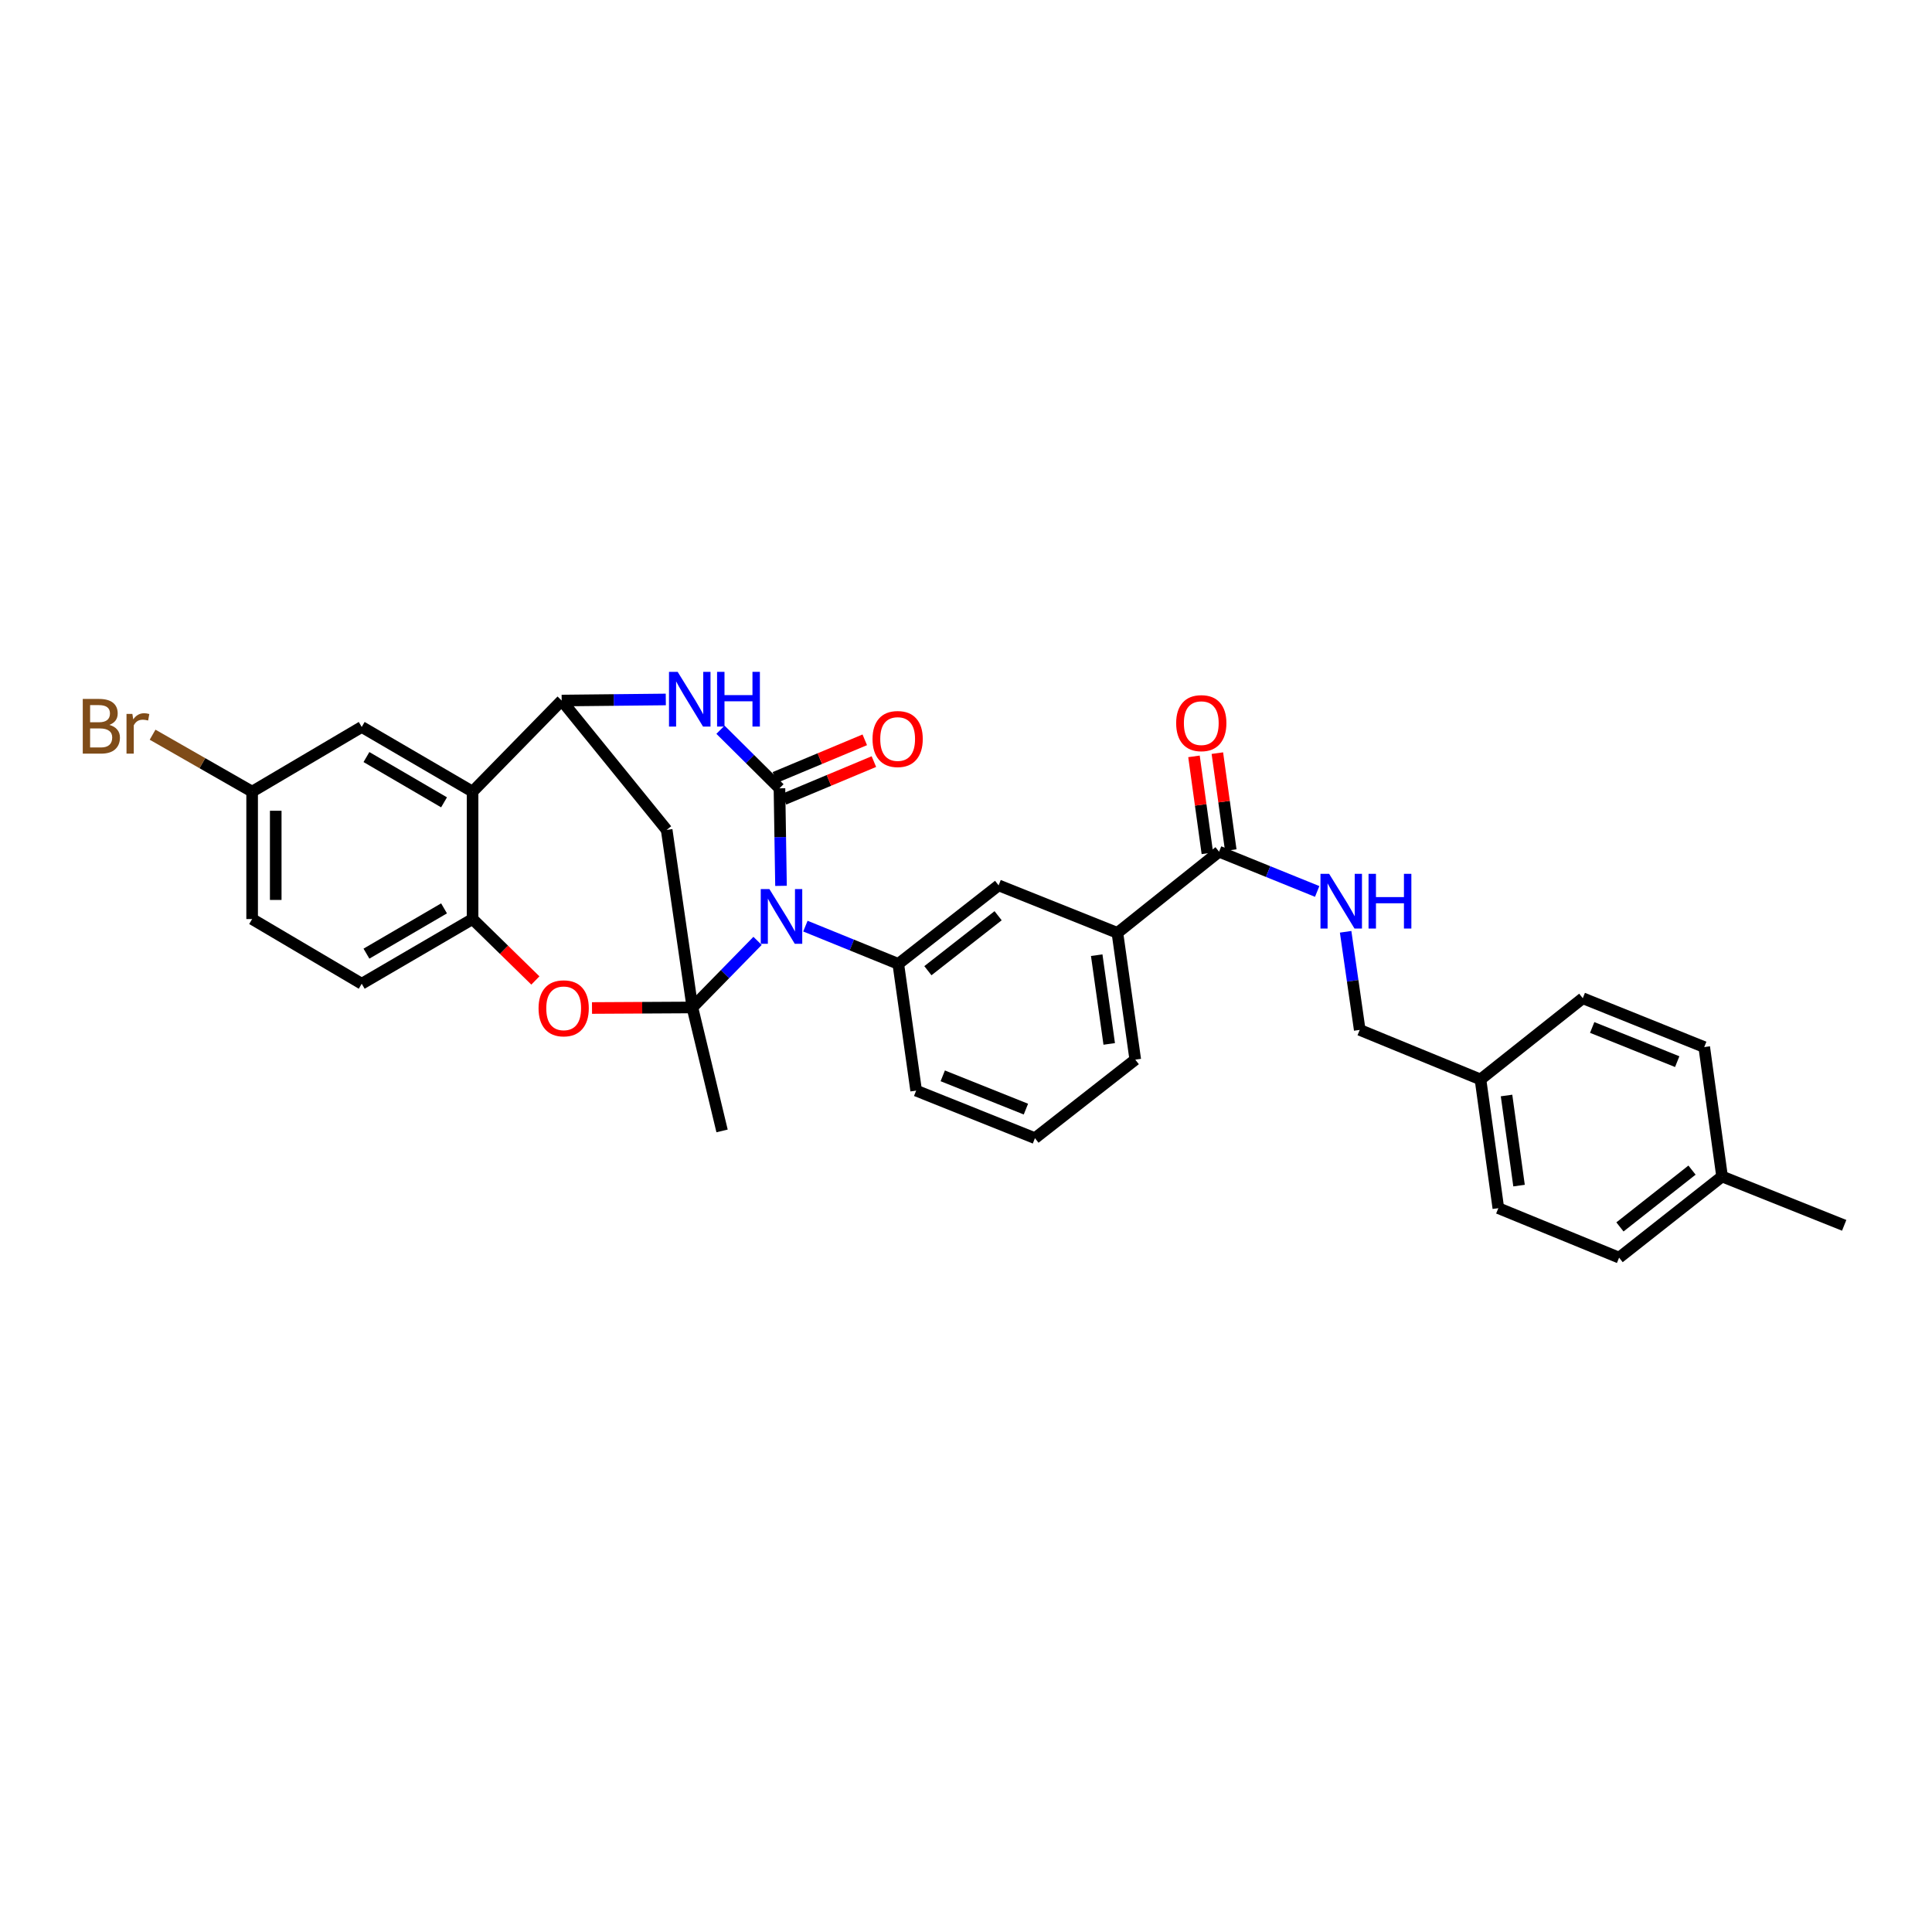 <?xml version='1.0' encoding='iso-8859-1'?>
<svg version='1.1' baseProfile='full'
              xmlns='http://www.w3.org/2000/svg'
                      xmlns:rdkit='http://www.rdkit.org/xml'
                      xmlns:xlink='http://www.w3.org/1999/xlink'
                  xml:space='preserve'
width='1000px' height='1000px' viewBox='0 0 1000 1000'>
<!-- END OF HEADER -->
<rect style='opacity:1.0;fill:#FFFFFF;stroke:none' width='1000' height='1000' x='0' y='0'> </rect>
<path class='bond-0' d='M 392.113,486.993 L 375.246,504.227' style='fill:none;fill-rule:evenodd;stroke:#0000FF;stroke-width:6px;stroke-linecap:butt;stroke-linejoin:miter;stroke-opacity:1' />
<path class='bond-0' d='M 375.246,504.227 L 358.38,521.461' style='fill:none;fill-rule:evenodd;stroke:#000000;stroke-width:6px;stroke-linecap:butt;stroke-linejoin:miter;stroke-opacity:1' />
<path class='bond-1' d='M 404.25,458.517 L 403.85,433.274' style='fill:none;fill-rule:evenodd;stroke:#0000FF;stroke-width:6px;stroke-linecap:butt;stroke-linejoin:miter;stroke-opacity:1' />
<path class='bond-1' d='M 403.85,433.274 L 403.449,408.031' style='fill:none;fill-rule:evenodd;stroke:#000000;stroke-width:6px;stroke-linecap:butt;stroke-linejoin:miter;stroke-opacity:1' />
<path class='bond-7' d='M 416.873,479.364 L 440.913,489.137' style='fill:none;fill-rule:evenodd;stroke:#0000FF;stroke-width:6px;stroke-linecap:butt;stroke-linejoin:miter;stroke-opacity:1' />
<path class='bond-7' d='M 440.913,489.137 L 464.954,498.91' style='fill:none;fill-rule:evenodd;stroke:#000000;stroke-width:6px;stroke-linecap:butt;stroke-linejoin:miter;stroke-opacity:1' />
<path class='bond-4' d='M 358.38,521.461 L 332.401,521.601' style='fill:none;fill-rule:evenodd;stroke:#000000;stroke-width:6px;stroke-linecap:butt;stroke-linejoin:miter;stroke-opacity:1' />
<path class='bond-4' d='M 332.401,521.601 L 306.422,521.742' style='fill:none;fill-rule:evenodd;stroke:#FF0000;stroke-width:6px;stroke-linecap:butt;stroke-linejoin:miter;stroke-opacity:1' />
<path class='bond-5' d='M 358.38,521.461 L 345.068,429.557' style='fill:none;fill-rule:evenodd;stroke:#000000;stroke-width:6px;stroke-linecap:butt;stroke-linejoin:miter;stroke-opacity:1' />
<path class='bond-17' d='M 358.38,521.461 L 373.742,585.362' style='fill:none;fill-rule:evenodd;stroke:#000000;stroke-width:6px;stroke-linecap:butt;stroke-linejoin:miter;stroke-opacity:1' />
<path class='bond-2' d='M 403.449,408.031 L 388.184,392.868' style='fill:none;fill-rule:evenodd;stroke:#000000;stroke-width:6px;stroke-linecap:butt;stroke-linejoin:miter;stroke-opacity:1' />
<path class='bond-2' d='M 388.184,392.868 L 372.919,377.706' style='fill:none;fill-rule:evenodd;stroke:#0000FF;stroke-width:6px;stroke-linecap:butt;stroke-linejoin:miter;stroke-opacity:1' />
<path class='bond-13' d='M 405.808,413.667 L 429.065,403.934' style='fill:none;fill-rule:evenodd;stroke:#000000;stroke-width:6px;stroke-linecap:butt;stroke-linejoin:miter;stroke-opacity:1' />
<path class='bond-13' d='M 429.065,403.934 L 452.322,394.201' style='fill:none;fill-rule:evenodd;stroke:#FF0000;stroke-width:6px;stroke-linecap:butt;stroke-linejoin:miter;stroke-opacity:1' />
<path class='bond-13' d='M 401.091,402.395 L 424.348,392.662' style='fill:none;fill-rule:evenodd;stroke:#000000;stroke-width:6px;stroke-linecap:butt;stroke-linejoin:miter;stroke-opacity:1' />
<path class='bond-13' d='M 424.348,392.662 L 447.605,382.929' style='fill:none;fill-rule:evenodd;stroke:#FF0000;stroke-width:6px;stroke-linecap:butt;stroke-linejoin:miter;stroke-opacity:1' />
<path class='bond-3' d='M 344.618,362.039 L 317.672,362.32' style='fill:none;fill-rule:evenodd;stroke:#0000FF;stroke-width:6px;stroke-linecap:butt;stroke-linejoin:miter;stroke-opacity:1' />
<path class='bond-3' d='M 317.672,362.32 L 290.725,362.602' style='fill:none;fill-rule:evenodd;stroke:#000000;stroke-width:6px;stroke-linecap:butt;stroke-linejoin:miter;stroke-opacity:1' />
<path class='bond-6' d='M 290.725,362.602 L 244.603,409.755' style='fill:none;fill-rule:evenodd;stroke:#000000;stroke-width:6px;stroke-linecap:butt;stroke-linejoin:miter;stroke-opacity:1' />
<path class='bond-32' d='M 290.725,362.602 L 345.068,429.557' style='fill:none;fill-rule:evenodd;stroke:#000000;stroke-width:6px;stroke-linecap:butt;stroke-linejoin:miter;stroke-opacity:1' />
<path class='bond-8' d='M 277.108,507.493 L 260.856,491.596' style='fill:none;fill-rule:evenodd;stroke:#FF0000;stroke-width:6px;stroke-linecap:butt;stroke-linejoin:miter;stroke-opacity:1' />
<path class='bond-8' d='M 260.856,491.596 L 244.603,475.699' style='fill:none;fill-rule:evenodd;stroke:#000000;stroke-width:6px;stroke-linecap:butt;stroke-linejoin:miter;stroke-opacity:1' />
<path class='bond-14' d='M 244.603,409.755 L 187.226,376.274' style='fill:none;fill-rule:evenodd;stroke:#000000;stroke-width:6px;stroke-linecap:butt;stroke-linejoin:miter;stroke-opacity:1' />
<path class='bond-14' d='M 229.838,415.287 L 189.674,391.85' style='fill:none;fill-rule:evenodd;stroke:#000000;stroke-width:6px;stroke-linecap:butt;stroke-linejoin:miter;stroke-opacity:1' />
<path class='bond-33' d='M 244.603,409.755 L 244.603,475.699' style='fill:none;fill-rule:evenodd;stroke:#000000;stroke-width:6px;stroke-linecap:butt;stroke-linejoin:miter;stroke-opacity:1' />
<path class='bond-10' d='M 464.954,498.91 L 516.879,458.26' style='fill:none;fill-rule:evenodd;stroke:#000000;stroke-width:6px;stroke-linecap:butt;stroke-linejoin:miter;stroke-opacity:1' />
<path class='bond-10' d='M 480.275,502.434 L 516.623,473.979' style='fill:none;fill-rule:evenodd;stroke:#000000;stroke-width:6px;stroke-linecap:butt;stroke-linejoin:miter;stroke-opacity:1' />
<path class='bond-22' d='M 464.954,498.91 L 474.2,564.501' style='fill:none;fill-rule:evenodd;stroke:#000000;stroke-width:6px;stroke-linecap:butt;stroke-linejoin:miter;stroke-opacity:1' />
<path class='bond-16' d='M 244.603,475.699 L 187.226,509.181' style='fill:none;fill-rule:evenodd;stroke:#000000;stroke-width:6px;stroke-linecap:butt;stroke-linejoin:miter;stroke-opacity:1' />
<path class='bond-16' d='M 229.838,470.168 L 189.674,493.604' style='fill:none;fill-rule:evenodd;stroke:#000000;stroke-width:6px;stroke-linecap:butt;stroke-linejoin:miter;stroke-opacity:1' />
<path class='bond-9' d='M 630.989,440.84 L 578.37,482.848' style='fill:none;fill-rule:evenodd;stroke:#000000;stroke-width:6px;stroke-linecap:butt;stroke-linejoin:miter;stroke-opacity:1' />
<path class='bond-12' d='M 630.989,440.84 L 656.38,451.126' style='fill:none;fill-rule:evenodd;stroke:#000000;stroke-width:6px;stroke-linecap:butt;stroke-linejoin:miter;stroke-opacity:1' />
<path class='bond-12' d='M 656.38,451.126 L 681.772,461.412' style='fill:none;fill-rule:evenodd;stroke:#0000FF;stroke-width:6px;stroke-linecap:butt;stroke-linejoin:miter;stroke-opacity:1' />
<path class='bond-15' d='M 637.041,440.004 L 633.574,414.913' style='fill:none;fill-rule:evenodd;stroke:#000000;stroke-width:6px;stroke-linecap:butt;stroke-linejoin:miter;stroke-opacity:1' />
<path class='bond-15' d='M 633.574,414.913 L 630.107,389.822' style='fill:none;fill-rule:evenodd;stroke:#FF0000;stroke-width:6px;stroke-linecap:butt;stroke-linejoin:miter;stroke-opacity:1' />
<path class='bond-15' d='M 624.936,441.676 L 621.47,416.586' style='fill:none;fill-rule:evenodd;stroke:#000000;stroke-width:6px;stroke-linecap:butt;stroke-linejoin:miter;stroke-opacity:1' />
<path class='bond-15' d='M 621.47,416.586 L 618.003,391.495' style='fill:none;fill-rule:evenodd;stroke:#FF0000;stroke-width:6px;stroke-linecap:butt;stroke-linejoin:miter;stroke-opacity:1' />
<path class='bond-11' d='M 516.879,458.26 L 578.37,482.848' style='fill:none;fill-rule:evenodd;stroke:#000000;stroke-width:6px;stroke-linecap:butt;stroke-linejoin:miter;stroke-opacity:1' />
<path class='bond-34' d='M 578.37,482.848 L 587.616,548.466' style='fill:none;fill-rule:evenodd;stroke:#000000;stroke-width:6px;stroke-linecap:butt;stroke-linejoin:miter;stroke-opacity:1' />
<path class='bond-34' d='M 567.657,494.395 L 574.13,540.328' style='fill:none;fill-rule:evenodd;stroke:#000000;stroke-width:6px;stroke-linecap:butt;stroke-linejoin:miter;stroke-opacity:1' />
<path class='bond-19' d='M 696.495,482.296 L 700.146,507.686' style='fill:none;fill-rule:evenodd;stroke:#0000FF;stroke-width:6px;stroke-linecap:butt;stroke-linejoin:miter;stroke-opacity:1' />
<path class='bond-19' d='M 700.146,507.686 L 703.796,533.076' style='fill:none;fill-rule:evenodd;stroke:#000000;stroke-width:6px;stroke-linecap:butt;stroke-linejoin:miter;stroke-opacity:1' />
<path class='bond-18' d='M 187.226,376.274 L 130.501,409.755' style='fill:none;fill-rule:evenodd;stroke:#000000;stroke-width:6px;stroke-linecap:butt;stroke-linejoin:miter;stroke-opacity:1' />
<path class='bond-21' d='M 187.226,509.181 L 130.501,475.699' style='fill:none;fill-rule:evenodd;stroke:#000000;stroke-width:6px;stroke-linecap:butt;stroke-linejoin:miter;stroke-opacity:1' />
<path class='bond-23' d='M 130.501,409.755 L 104.742,395.017' style='fill:none;fill-rule:evenodd;stroke:#000000;stroke-width:6px;stroke-linecap:butt;stroke-linejoin:miter;stroke-opacity:1' />
<path class='bond-23' d='M 104.742,395.017 L 78.982,380.278' style='fill:none;fill-rule:evenodd;stroke:#7F4C19;stroke-width:6px;stroke-linecap:butt;stroke-linejoin:miter;stroke-opacity:1' />
<path class='bond-35' d='M 130.501,409.755 L 130.501,475.699' style='fill:none;fill-rule:evenodd;stroke:#000000;stroke-width:6px;stroke-linecap:butt;stroke-linejoin:miter;stroke-opacity:1' />
<path class='bond-35' d='M 142.721,419.647 L 142.721,465.808' style='fill:none;fill-rule:evenodd;stroke:#000000;stroke-width:6px;stroke-linecap:butt;stroke-linejoin:miter;stroke-opacity:1' />
<path class='bond-20' d='M 703.796,533.076 L 766.292,558.717' style='fill:none;fill-rule:evenodd;stroke:#000000;stroke-width:6px;stroke-linecap:butt;stroke-linejoin:miter;stroke-opacity:1' />
<path class='bond-25' d='M 766.292,558.717 L 819.242,516.682' style='fill:none;fill-rule:evenodd;stroke:#000000;stroke-width:6px;stroke-linecap:butt;stroke-linejoin:miter;stroke-opacity:1' />
<path class='bond-26' d='M 766.292,558.717 L 775.538,625.34' style='fill:none;fill-rule:evenodd;stroke:#000000;stroke-width:6px;stroke-linecap:butt;stroke-linejoin:miter;stroke-opacity:1' />
<path class='bond-26' d='M 779.782,567.031 L 786.254,613.667' style='fill:none;fill-rule:evenodd;stroke:#000000;stroke-width:6px;stroke-linecap:butt;stroke-linejoin:miter;stroke-opacity:1' />
<path class='bond-30' d='M 474.2,564.501 L 535.691,589.116' style='fill:none;fill-rule:evenodd;stroke:#000000;stroke-width:6px;stroke-linecap:butt;stroke-linejoin:miter;stroke-opacity:1' />
<path class='bond-30' d='M 487.965,556.849 L 531.008,574.08' style='fill:none;fill-rule:evenodd;stroke:#000000;stroke-width:6px;stroke-linecap:butt;stroke-linejoin:miter;stroke-opacity:1' />
<path class='bond-24' d='M 891.344,608.945 L 838.047,650.953' style='fill:none;fill-rule:evenodd;stroke:#000000;stroke-width:6px;stroke-linecap:butt;stroke-linejoin:miter;stroke-opacity:1' />
<path class='bond-24' d='M 875.785,605.65 L 838.477,635.055' style='fill:none;fill-rule:evenodd;stroke:#000000;stroke-width:6px;stroke-linecap:butt;stroke-linejoin:miter;stroke-opacity:1' />
<path class='bond-31' d='M 891.344,608.945 L 954.545,634.226' style='fill:none;fill-rule:evenodd;stroke:#000000;stroke-width:6px;stroke-linecap:butt;stroke-linejoin:miter;stroke-opacity:1' />
<path class='bond-36' d='M 891.344,608.945 L 882.111,541.963' style='fill:none;fill-rule:evenodd;stroke:#000000;stroke-width:6px;stroke-linecap:butt;stroke-linejoin:miter;stroke-opacity:1' />
<path class='bond-28' d='M 819.242,516.682 L 882.111,541.963' style='fill:none;fill-rule:evenodd;stroke:#000000;stroke-width:6px;stroke-linecap:butt;stroke-linejoin:miter;stroke-opacity:1' />
<path class='bond-28' d='M 824.114,531.811 L 868.122,549.508' style='fill:none;fill-rule:evenodd;stroke:#000000;stroke-width:6px;stroke-linecap:butt;stroke-linejoin:miter;stroke-opacity:1' />
<path class='bond-27' d='M 775.538,625.34 L 838.047,650.953' style='fill:none;fill-rule:evenodd;stroke:#000000;stroke-width:6px;stroke-linecap:butt;stroke-linejoin:miter;stroke-opacity:1' />
<path class='bond-29' d='M 587.616,548.466 L 535.691,589.116' style='fill:none;fill-rule:evenodd;stroke:#000000;stroke-width:6px;stroke-linecap:butt;stroke-linejoin:miter;stroke-opacity:1' />
<path  class='atom-0' d='M 398.241 460.175
L 407.521 475.175
Q 408.441 476.655, 409.921 479.335
Q 411.401 482.015, 411.481 482.175
L 411.481 460.175
L 415.241 460.175
L 415.241 488.495
L 411.361 488.495
L 401.401 472.095
Q 400.241 470.175, 399.001 467.975
Q 397.801 465.775, 397.441 465.095
L 397.441 488.495
L 393.761 488.495
L 393.761 460.175
L 398.241 460.175
' fill='#0000FF'/>
<path  class='atom-3' d='M 350.755 347.749
L 360.035 362.749
Q 360.955 364.229, 362.435 366.909
Q 363.915 369.589, 363.995 369.749
L 363.995 347.749
L 367.755 347.749
L 367.755 376.069
L 363.875 376.069
L 353.915 359.669
Q 352.755 357.749, 351.515 355.549
Q 350.315 353.349, 349.955 352.669
L 349.955 376.069
L 346.275 376.069
L 346.275 347.749
L 350.755 347.749
' fill='#0000FF'/>
<path  class='atom-3' d='M 371.155 347.749
L 374.995 347.749
L 374.995 359.789
L 389.475 359.789
L 389.475 347.749
L 393.315 347.749
L 393.315 376.069
L 389.475 376.069
L 389.475 362.989
L 374.995 362.989
L 374.995 376.069
L 371.155 376.069
L 371.155 347.749
' fill='#0000FF'/>
<path  class='atom-5' d='M 278.757 521.901
Q 278.757 515.101, 282.117 511.301
Q 285.477 507.501, 291.757 507.501
Q 298.037 507.501, 301.397 511.301
Q 304.757 515.101, 304.757 521.901
Q 304.757 528.781, 301.357 532.701
Q 297.957 536.581, 291.757 536.581
Q 285.517 536.581, 282.117 532.701
Q 278.757 528.821, 278.757 521.901
M 291.757 533.381
Q 296.077 533.381, 298.397 530.501
Q 300.757 527.581, 300.757 521.901
Q 300.757 516.341, 298.397 513.541
Q 296.077 510.701, 291.757 510.701
Q 287.437 510.701, 285.077 513.501
Q 282.757 516.301, 282.757 521.901
Q 282.757 527.621, 285.077 530.501
Q 287.437 533.381, 291.757 533.381
' fill='#FF0000'/>
<path  class='atom-13' d='M 687.957 452.293
L 697.237 467.293
Q 698.157 468.773, 699.637 471.453
Q 701.117 474.133, 701.197 474.293
L 701.197 452.293
L 704.957 452.293
L 704.957 480.613
L 701.077 480.613
L 691.117 464.213
Q 689.957 462.293, 688.717 460.093
Q 687.517 457.893, 687.157 457.213
L 687.157 480.613
L 683.477 480.613
L 683.477 452.293
L 687.957 452.293
' fill='#0000FF'/>
<path  class='atom-13' d='M 708.357 452.293
L 712.197 452.293
L 712.197 464.333
L 726.677 464.333
L 726.677 452.293
L 730.517 452.293
L 730.517 480.613
L 726.677 480.613
L 726.677 467.533
L 712.197 467.533
L 712.197 480.613
L 708.357 480.613
L 708.357 452.293
' fill='#0000FF'/>
<path  class='atom-14' d='M 451.621 382.511
Q 451.621 375.711, 454.981 371.911
Q 458.341 368.111, 464.621 368.111
Q 470.901 368.111, 474.261 371.911
Q 477.621 375.711, 477.621 382.511
Q 477.621 389.391, 474.221 393.311
Q 470.821 397.191, 464.621 397.191
Q 458.381 397.191, 454.981 393.311
Q 451.621 389.431, 451.621 382.511
M 464.621 393.991
Q 468.941 393.991, 471.261 391.111
Q 473.621 388.191, 473.621 382.511
Q 473.621 376.951, 471.261 374.151
Q 468.941 371.311, 464.621 371.311
Q 460.301 371.311, 457.941 374.111
Q 455.621 376.911, 455.621 382.511
Q 455.621 388.231, 457.941 391.111
Q 460.301 393.991, 464.621 393.991
' fill='#FF0000'/>
<path  class='atom-16' d='M 608.783 374.297
Q 608.783 367.497, 612.143 363.697
Q 615.503 359.897, 621.783 359.897
Q 628.063 359.897, 631.423 363.697
Q 634.783 367.497, 634.783 374.297
Q 634.783 381.177, 631.383 385.097
Q 627.983 388.977, 621.783 388.977
Q 615.543 388.977, 612.143 385.097
Q 608.783 381.217, 608.783 374.297
M 621.783 385.777
Q 626.103 385.777, 628.423 382.897
Q 630.783 379.977, 630.783 374.297
Q 630.783 368.737, 628.423 365.937
Q 626.103 363.097, 621.783 363.097
Q 617.463 363.097, 615.103 365.897
Q 612.783 368.697, 612.783 374.297
Q 612.783 380.017, 615.103 382.897
Q 617.463 385.777, 621.783 385.777
' fill='#FF0000'/>
<path  class='atom-24' d='M 56.599 375.208
Q 59.319 375.968, 60.679 377.648
Q 62.08 379.288, 62.08 381.728
Q 62.08 385.648, 59.559 387.888
Q 57.08 390.088, 52.359 390.088
L 42.84 390.088
L 42.84 361.768
L 51.2 361.768
Q 56.039 361.768, 58.48 363.728
Q 60.919 365.688, 60.919 369.288
Q 60.919 373.568, 56.599 375.208
M 46.639 364.968
L 46.639 373.848
L 51.2 373.848
Q 53.999 373.848, 55.44 372.728
Q 56.919 371.568, 56.919 369.288
Q 56.919 364.968, 51.2 364.968
L 46.639 364.968
M 52.359 386.888
Q 55.12 386.888, 56.599 385.568
Q 58.08 384.248, 58.08 381.728
Q 58.08 379.408, 56.44 378.248
Q 54.84 377.048, 51.76 377.048
L 46.639 377.048
L 46.639 386.888
L 52.359 386.888
' fill='#7F4C19'/>
<path  class='atom-24' d='M 68.519 369.528
L 68.96 372.368
Q 71.12 369.168, 74.639 369.168
Q 75.76 369.168, 77.279 369.568
L 76.68 372.928
Q 74.96 372.528, 73.999 372.528
Q 72.32 372.528, 71.2 373.208
Q 70.12 373.848, 69.24 375.408
L 69.24 390.088
L 65.48 390.088
L 65.48 369.528
L 68.519 369.528
' fill='#7F4C19'/>
</svg>

